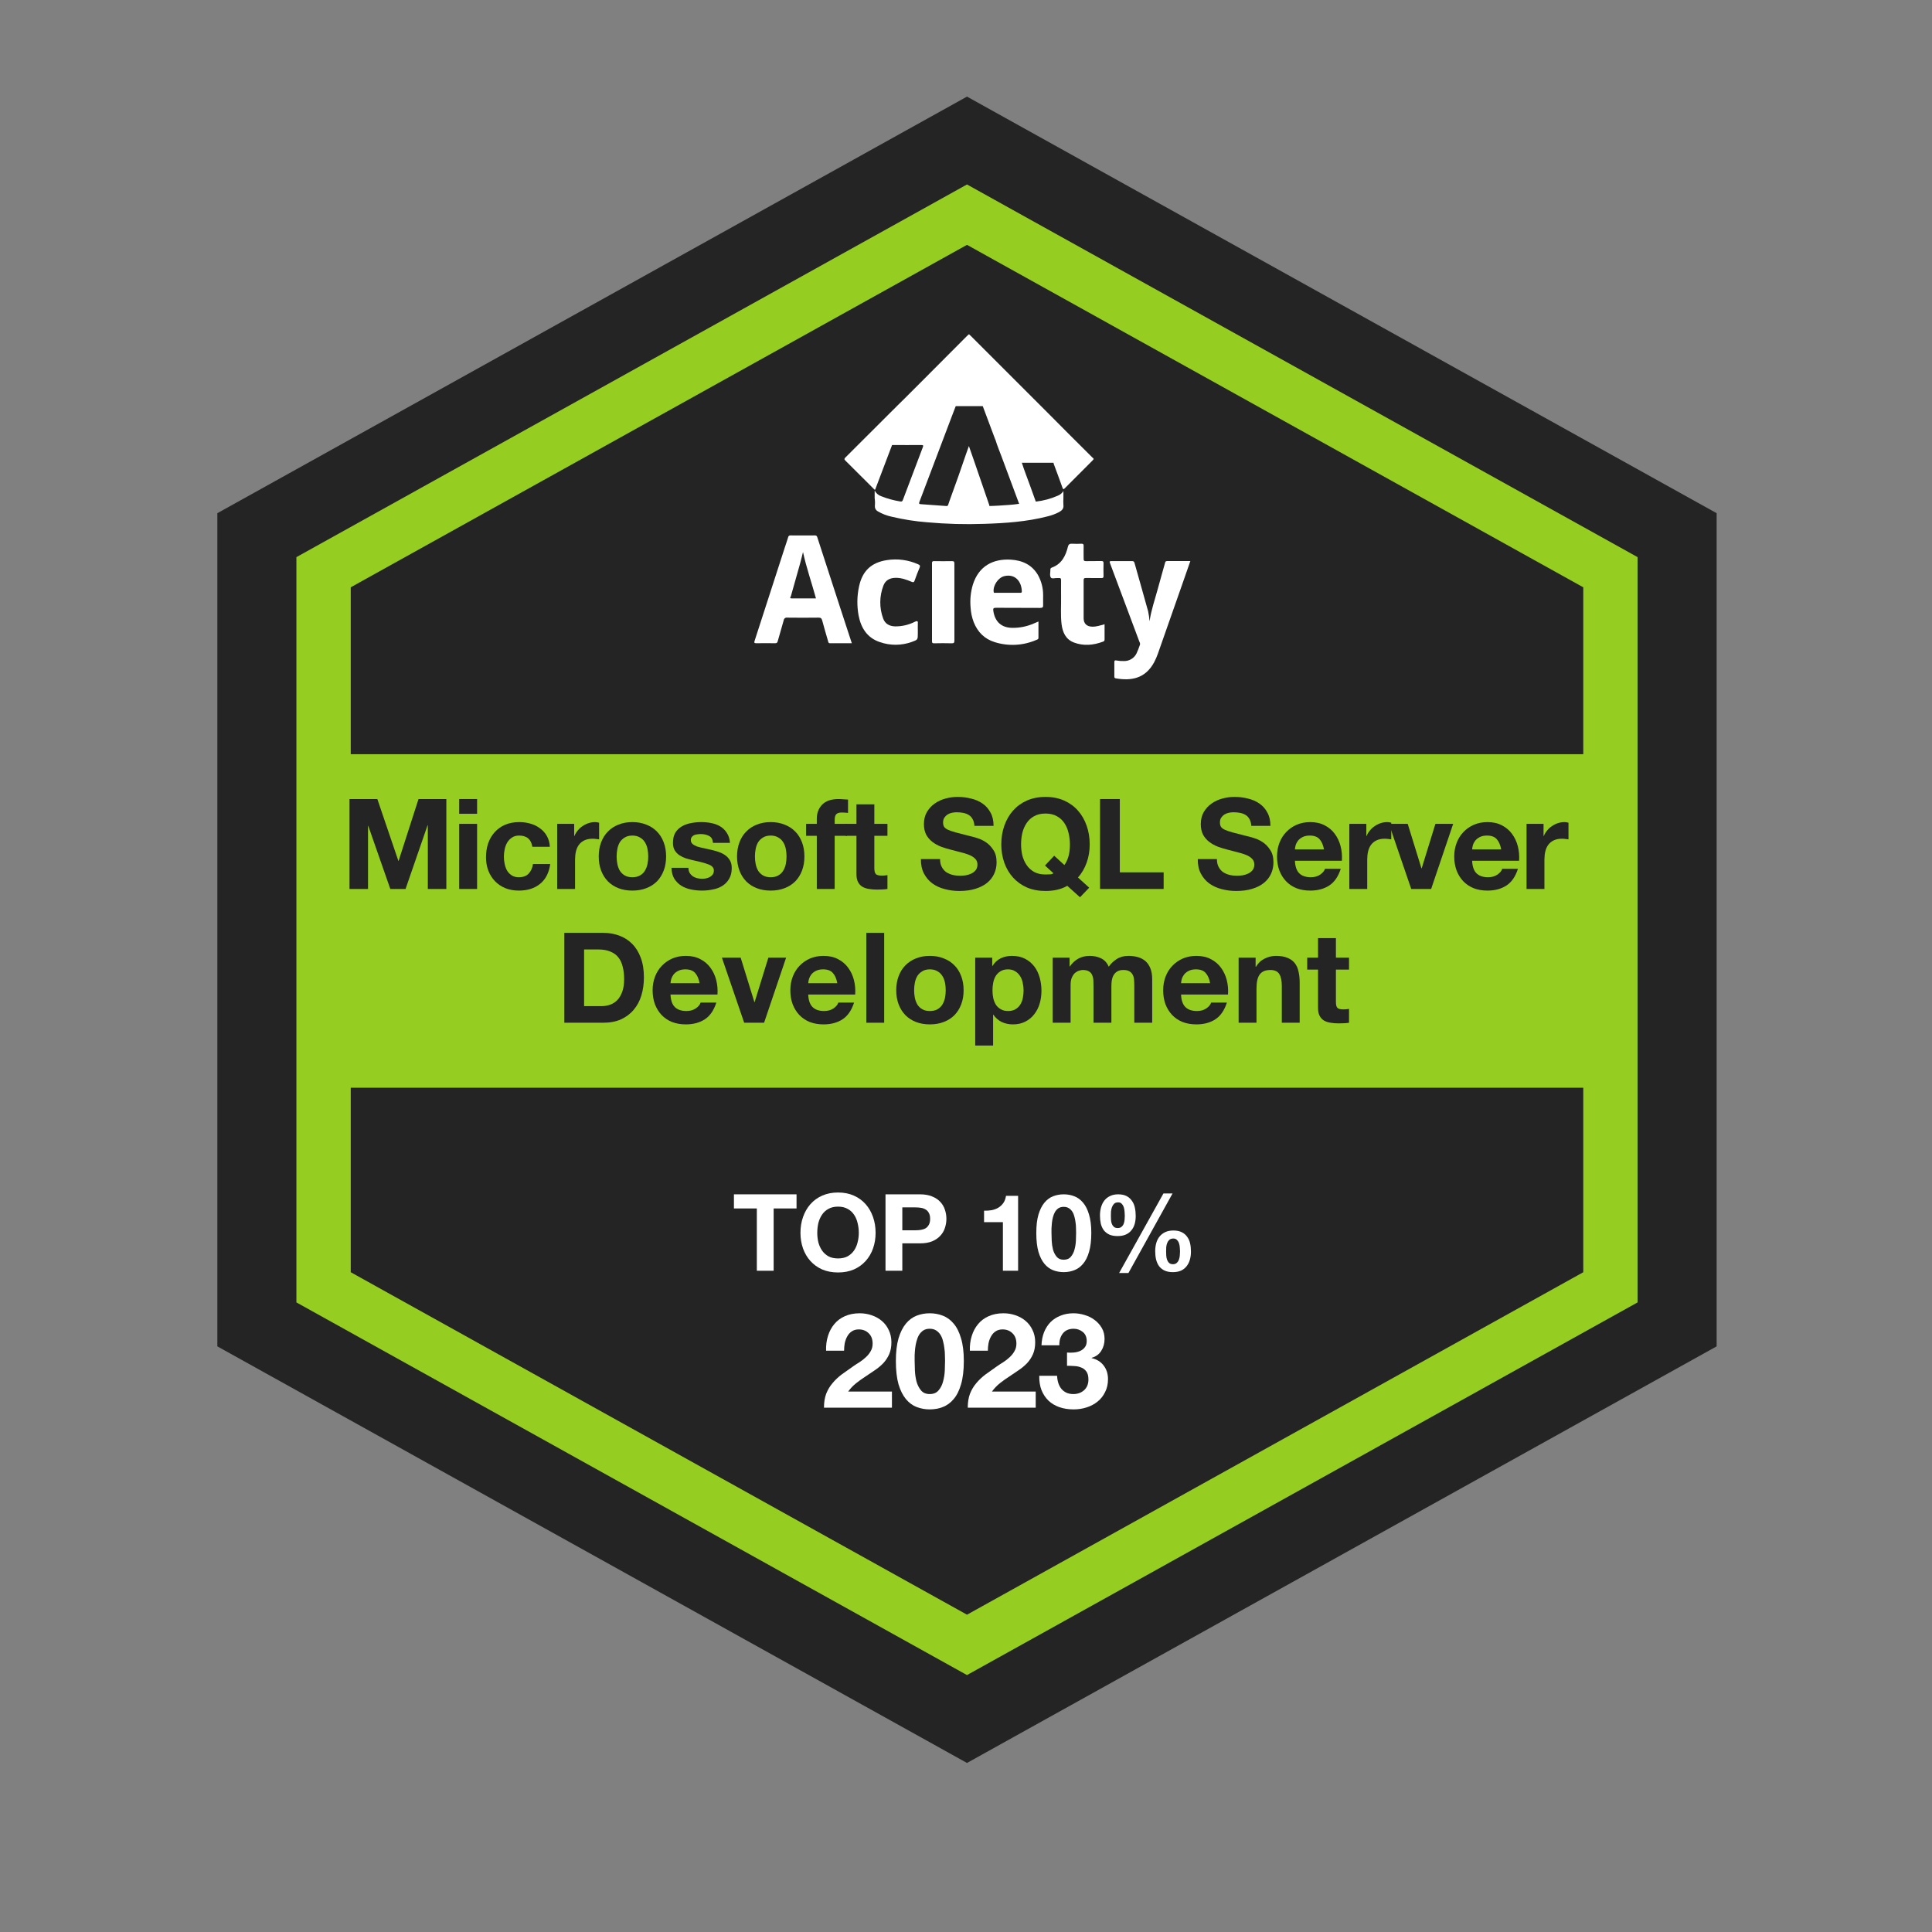 <svg width="160" height="160" viewBox="0 0 160 160" fill="none" xmlns="http://www.w3.org/2000/svg">
<rect x="0" y="0" width="160" height="160" fill="#808080" stroke="none"/>
<path d="M18 42.5V111.5L80.082 146L142.165 111.5V42.5L80.082 8L18 42.5Z" fill="#242424"/>
<path d="M24.547 46.139V107.86L80.082 138.722L135.617 107.86V46.139L80.082 15.277L24.547 46.139Z" fill="#95CE21"/>
<path d="M131.12 48.638V62.459H29.047V48.638L80.083 20.277L131.12 48.638Z" fill="#242424"/>
<path d="M29.047 90.082H131.12V105.36L80.083 133.722L29.047 105.36V90.082Z" fill="#242424"/>
<path d="M70.544 53.27C69.924 53.27 69.329 53.27 68.736 53.27C68.599 53.27 68.599 53.175 68.577 53.095C68.412 52.525 68.243 51.958 68.091 51.385C68.045 51.213 67.978 51.149 67.791 51.15C66.922 51.161 66.056 51.161 65.192 51.15C65.159 51.144 65.125 51.145 65.092 51.153C65.059 51.161 65.028 51.175 65.001 51.196C64.974 51.216 64.951 51.242 64.935 51.271C64.918 51.3 64.907 51.333 64.904 51.367C64.745 51.947 64.568 52.521 64.409 53.1C64.373 53.23 64.323 53.271 64.19 53.27C63.668 53.263 63.147 53.261 62.626 53.27C62.437 53.27 62.455 53.205 62.495 53.066C63.33 50.492 64.164 47.917 64.995 45.339C65.086 45.058 65.187 44.779 65.27 44.495C65.273 44.471 65.281 44.448 65.293 44.427C65.305 44.406 65.321 44.388 65.34 44.374C65.359 44.359 65.381 44.349 65.405 44.343C65.428 44.338 65.453 44.337 65.476 44.341C66.144 44.341 66.812 44.349 67.481 44.341C67.644 44.341 67.666 44.434 67.701 44.543C68.329 46.476 68.956 48.409 69.585 50.341C69.907 51.304 70.219 52.266 70.544 53.27ZM66.503 45.71C66.413 46.064 66.343 46.376 66.257 46.682C66.007 47.575 65.749 48.466 65.501 49.361C65.487 49.415 65.354 49.553 65.543 49.556C66.215 49.565 66.886 49.556 67.575 49.556C67.222 48.266 66.787 47.033 66.498 45.704L66.503 45.71Z" fill="white"/>
<path d="M95.203 51.452C95.334 50.521 95.644 49.659 95.881 48.777C96.074 48.061 96.28 47.35 96.478 46.637C96.503 46.545 96.515 46.466 96.644 46.466C97.278 46.466 97.913 46.466 98.579 46.466C98.35 47.118 98.13 47.758 97.907 48.391C97.236 50.31 96.563 52.228 95.888 54.145C95.803 54.386 95.701 54.62 95.581 54.846C94.841 56.221 93.648 56.396 92.4 56.177C92.305 56.161 92.284 56.106 92.285 56.022C92.285 55.63 92.285 55.229 92.285 54.833C92.285 54.702 92.328 54.672 92.444 54.696C92.655 54.735 92.87 54.752 93.084 54.745C93.301 54.75 93.514 54.692 93.699 54.578C93.884 54.465 94.033 54.301 94.127 54.105C94.229 53.881 94.319 53.652 94.398 53.419C94.449 53.288 94.377 53.193 94.338 53.087C93.546 50.968 92.753 48.849 91.959 46.729C91.86 46.468 91.86 46.468 92.13 46.468C92.667 46.468 93.204 46.468 93.74 46.468C93.852 46.468 93.919 46.491 93.953 46.612C94.329 47.952 94.715 49.288 95.084 50.63C95.14 50.901 95.18 51.176 95.203 51.452Z" fill="white"/>
<path d="M86.001 51.47C86.001 51.936 86.001 52.382 86.001 52.821C86.001 52.952 85.9 52.962 85.825 52.995C84.734 53.471 83.507 53.535 82.372 53.177C81.535 52.917 80.967 52.347 80.641 51.532C80.491 51.14 80.403 50.726 80.38 50.307C80.322 49.673 80.385 49.034 80.567 48.423C81.057 46.859 82.261 46.264 83.708 46.348C84.666 46.406 85.465 46.767 85.967 47.635C86.243 48.135 86.387 48.697 86.388 49.268C86.396 49.539 86.375 49.813 86.388 50.084C86.402 50.286 86.347 50.345 86.136 50.345C84.923 50.334 83.709 50.345 82.497 50.334C82.272 50.334 82.23 50.381 82.265 50.604C82.403 51.506 82.949 51.994 83.859 51.996C84.47 52 85.076 51.874 85.634 51.626L86.001 51.47ZM83.442 49.093H84.457C84.54 49.093 84.626 49.109 84.623 48.977C84.606 48.195 84.102 47.495 83.175 47.712C82.666 47.832 82.226 48.494 82.29 49.005C82.304 49.135 82.39 49.091 82.451 49.091C82.782 49.095 83.112 49.093 83.442 49.093Z" fill="white"/>
<path d="M91.476 51.699C91.476 52.134 91.476 52.546 91.476 52.958C91.481 52.999 91.47 53.04 91.446 53.073C91.422 53.106 91.386 53.13 91.346 53.139C90.548 53.436 89.736 53.514 88.932 53.208C88.256 52.947 87.998 52.362 87.914 51.69C87.823 50.933 87.887 50.173 87.874 49.416C87.866 48.963 87.874 48.504 87.874 48.055C87.874 47.925 87.844 47.851 87.696 47.872C87.653 47.877 87.609 47.877 87.566 47.872C87.38 47.856 87.114 47.96 87.026 47.829C86.908 47.65 86.999 47.382 86.989 47.152C86.988 47.127 86.994 47.103 87.007 47.082C87.019 47.061 87.037 47.044 87.059 47.032C87.072 47.022 87.087 47.014 87.102 47.007C87.918 46.713 88.253 46.043 88.443 45.269C88.494 45.067 88.6 45.016 88.794 45.029C89.049 45.042 89.305 45.042 89.56 45.029C89.698 45.029 89.745 45.061 89.742 45.205C89.732 45.559 89.742 45.915 89.742 46.268C89.735 46.438 89.794 46.474 89.95 46.472C90.371 46.461 90.792 46.472 91.212 46.464C91.355 46.464 91.394 46.507 91.39 46.646C91.381 47.001 91.381 47.355 91.39 47.71C91.39 47.84 91.346 47.876 91.22 47.874C90.792 47.866 90.362 47.874 89.933 47.868C89.778 47.868 89.74 47.912 89.742 48.062C89.742 49.105 89.742 50.157 89.742 51.205C89.742 51.641 90.002 51.885 90.439 51.898C90.8 51.91 91.124 51.791 91.476 51.699Z" fill="white"/>
<path d="M76.01 52.209V52.451C76.01 52.973 76.01 52.982 75.522 53.158C74.661 53.471 73.719 53.476 72.856 53.172C71.813 52.819 71.301 51.999 71.105 50.968C70.958 50.171 70.971 49.353 71.144 48.562C71.418 47.285 72.152 46.587 73.448 46.386C74.324 46.248 75.222 46.367 76.031 46.73C76.162 46.788 76.227 46.836 76.162 47C76.002 47.368 75.872 47.725 75.742 48.09C75.695 48.22 75.641 48.242 75.511 48.188C75.07 48.004 74.625 47.836 74.131 47.854C73.674 47.87 73.324 48.064 73.162 48.492C72.822 49.368 72.814 50.34 73.139 51.222C73.294 51.661 73.66 51.86 74.124 51.874C74.695 51.881 75.259 51.749 75.768 51.491C75.996 51.383 76.029 51.452 76.01 51.661C76.002 51.845 76.01 52.028 76.01 52.209Z" fill="white"/>
<path d="M79.04 49.87C79.04 50.926 79.04 51.982 79.04 53.038C79.04 53.212 79.011 53.282 78.814 53.275C78.328 53.258 77.842 53.266 77.354 53.275C77.231 53.275 77.184 53.248 77.184 53.114C77.184 50.952 77.184 48.791 77.184 46.63C77.184 46.491 77.237 46.47 77.358 46.47C77.852 46.476 78.348 46.481 78.843 46.47C79.019 46.47 79.038 46.536 79.038 46.684C79.037 47.742 79.04 48.802 79.04 49.87Z" fill="white"/>
<path d="M90.464 37.886C89.856 37.278 89.246 36.67 88.633 36.061L86.953 34.373C86.94 34.358 86.927 34.345 86.912 34.332L86.761 34.182C86.744 34.16 86.725 34.141 86.704 34.123L85.076 32.496L80.409 27.831C80.367 27.788 80.32 27.749 80.279 27.709C80.243 27.671 80.217 27.685 80.197 27.726H80.222H80.196C80.167 27.749 80.137 27.77 80.111 27.796L76.331 31.588L74.939 32.98C74.73 33.183 74.522 33.387 74.316 33.593C72.882 35.022 71.448 36.453 70.014 37.886C69.917 37.983 69.897 38.036 70.014 38.147C70.79 38.912 71.558 39.685 72.329 40.454C72.371 40.496 72.401 40.557 72.474 40.556L73.878 36.855C73.889 36.858 73.901 36.858 73.913 36.855C74.707 36.855 75.501 36.863 76.294 36.855C76.444 36.855 76.49 36.876 76.425 37.036C75.87 38.488 75.32 39.942 74.775 41.398C74.729 41.518 74.685 41.553 74.549 41.528C74.014 41.442 73.489 41.297 72.985 41.098C72.767 41.023 72.583 40.874 72.464 40.677V40.62C72.449 40.629 72.439 40.643 72.433 40.66C72.428 40.676 72.43 40.694 72.436 40.709V41.25C72.467 41.469 72.472 41.691 72.452 41.911C72.446 41.997 72.465 42.083 72.506 42.159C72.547 42.234 72.609 42.297 72.684 42.339C73.055 42.558 73.46 42.714 73.882 42.8C74.833 43.024 75.799 43.176 76.773 43.252C78.347 43.395 79.93 43.438 81.51 43.383C83.272 43.327 85.029 43.207 86.751 42.765C87.086 42.685 87.41 42.564 87.715 42.405C87.947 42.275 88.106 42.116 88.067 41.82C88.055 41.63 88.055 41.438 88.067 41.248V40.666C87.96 40.836 87.803 40.968 87.618 41.044C87.034 41.303 86.414 41.47 85.78 41.541C85.629 41.12 85.475 40.7 85.326 40.279C85.096 39.628 84.834 38.988 84.625 38.324H87.246C87.25 38.354 87.256 38.384 87.264 38.413C87.506 39.065 87.752 39.716 87.987 40.381C88.039 40.528 88.073 40.548 88.19 40.429C88.95 39.661 89.716 38.899 90.48 38.134C90.513 38.098 90.543 38.061 90.571 38.022C90.571 37.955 90.505 37.927 90.464 37.886ZM82.715 41.873C82.455 41.892 82.202 41.896 81.944 41.906C81.932 41.866 81.923 41.823 81.909 41.776C81.504 40.599 81.1 39.422 80.694 38.243L80.24 36.94C80.154 37.177 80.08 37.379 80.011 37.581C79.795 38.201 79.581 38.821 79.369 39.441C79.161 40.018 78.953 40.596 78.745 41.173C78.671 41.381 78.593 41.588 78.526 41.799C78.523 41.817 78.517 41.834 78.507 41.849C78.498 41.864 78.485 41.877 78.47 41.887C78.456 41.897 78.439 41.904 78.421 41.907C78.404 41.91 78.386 41.91 78.368 41.906C77.663 41.853 76.958 41.8 76.253 41.754C76.107 41.744 76.091 41.699 76.142 41.563C77.041 39.2 77.937 36.836 78.83 34.468L79.149 33.636H81.371C81.374 33.638 81.377 33.639 81.38 33.639C81.383 33.639 81.386 33.638 81.388 33.636L82.413 36.373L82.445 36.439C82.588 36.916 82.783 37.374 82.955 37.839C83.433 39.135 83.918 40.429 84.401 41.725C83.841 41.811 83.278 41.832 82.715 41.873Z" fill="white"/>
<path d="M68.413 111.859H69.903C69.903 111.655 69.921 111.45 69.957 111.246C70.001 111.034 70.07 110.844 70.165 110.677C70.26 110.501 70.384 110.363 70.538 110.261C70.698 110.151 70.892 110.096 71.118 110.096C71.454 110.096 71.727 110.202 71.939 110.414C72.158 110.618 72.267 110.907 72.267 111.279C72.267 111.512 72.213 111.72 72.103 111.903C72.001 112.085 71.87 112.25 71.709 112.396C71.556 112.542 71.384 112.677 71.195 112.801C71.005 112.917 70.826 113.034 70.658 113.151C70.33 113.377 70.016 113.6 69.716 113.819C69.424 114.038 69.169 114.279 68.95 114.542C68.731 114.797 68.556 115.089 68.424 115.418C68.3 115.746 68.238 116.133 68.238 116.578H73.866V115.242H70.242C70.432 114.98 70.651 114.75 70.899 114.553C71.147 114.355 71.403 114.173 71.665 114.005C71.928 113.83 72.187 113.655 72.443 113.48C72.706 113.304 72.939 113.111 73.144 112.899C73.348 112.68 73.512 112.432 73.636 112.155C73.76 111.877 73.822 111.545 73.822 111.158C73.822 110.786 73.749 110.45 73.603 110.151C73.465 109.852 73.275 109.6 73.034 109.396C72.793 109.191 72.512 109.034 72.191 108.925C71.877 108.815 71.545 108.76 71.195 108.76C70.735 108.76 70.326 108.841 69.968 109.001C69.618 109.155 69.326 109.374 69.092 109.658C68.859 109.936 68.683 110.264 68.567 110.644C68.45 111.016 68.399 111.421 68.413 111.859Z" fill="white"/>
<path d="M75.747 112.713C75.747 112.582 75.747 112.425 75.747 112.242C75.754 112.053 75.769 111.859 75.79 111.662C75.812 111.465 75.849 111.271 75.9 111.082C75.951 110.885 76.02 110.709 76.108 110.556C76.203 110.403 76.32 110.279 76.458 110.184C76.604 110.089 76.783 110.042 76.995 110.042C77.207 110.042 77.385 110.089 77.531 110.184C77.677 110.279 77.798 110.403 77.893 110.556C77.988 110.709 78.057 110.885 78.101 111.082C78.152 111.271 78.188 111.465 78.21 111.662C78.239 111.859 78.254 112.053 78.254 112.242C78.261 112.425 78.265 112.582 78.265 112.713C78.265 112.932 78.258 113.199 78.243 113.512C78.228 113.819 78.181 114.118 78.101 114.41C78.028 114.695 77.904 114.939 77.728 115.144C77.561 115.348 77.316 115.45 76.995 115.45C76.681 115.45 76.44 115.348 76.272 115.144C76.104 114.939 75.98 114.695 75.9 114.41C75.827 114.118 75.783 113.819 75.769 113.512C75.754 113.199 75.747 112.932 75.747 112.713ZM74.192 112.713C74.192 113.48 74.265 114.122 74.411 114.64C74.564 115.151 74.769 115.56 75.024 115.866C75.279 116.173 75.575 116.392 75.911 116.523C76.254 116.655 76.615 116.72 76.995 116.72C77.382 116.72 77.743 116.655 78.079 116.523C78.422 116.392 78.721 116.173 78.977 115.866C79.24 115.56 79.444 115.151 79.59 114.64C79.743 114.122 79.82 113.48 79.82 112.713C79.82 111.969 79.743 111.344 79.59 110.841C79.444 110.33 79.24 109.921 78.977 109.615C78.721 109.308 78.422 109.089 78.079 108.958C77.743 108.826 77.382 108.76 76.995 108.76C76.615 108.76 76.254 108.826 75.911 108.958C75.575 109.089 75.279 109.308 75.024 109.615C74.769 109.921 74.564 110.33 74.411 110.841C74.265 111.344 74.192 111.969 74.192 112.713Z" fill="white"/>
<path d="M80.321 111.859H81.81C81.81 111.655 81.828 111.45 81.865 111.246C81.908 111.034 81.978 110.844 82.073 110.677C82.168 110.501 82.292 110.363 82.445 110.261C82.606 110.151 82.799 110.096 83.025 110.096C83.361 110.096 83.635 110.202 83.846 110.414C84.065 110.618 84.175 110.907 84.175 111.279C84.175 111.512 84.12 111.72 84.011 111.903C83.908 112.085 83.777 112.25 83.617 112.396C83.463 112.542 83.292 112.677 83.102 112.801C82.912 112.917 82.733 113.034 82.565 113.151C82.237 113.377 81.923 113.6 81.624 113.819C81.332 114.038 81.076 114.279 80.857 114.542C80.638 114.797 80.463 115.089 80.332 115.418C80.208 115.746 80.146 116.133 80.146 116.578H85.773V115.242H82.149C82.339 114.98 82.558 114.75 82.806 114.553C83.054 114.355 83.31 114.173 83.573 114.005C83.835 113.83 84.095 113.655 84.35 113.48C84.613 113.304 84.846 113.111 85.051 112.899C85.255 112.68 85.419 112.432 85.543 112.155C85.668 111.877 85.73 111.545 85.73 111.158C85.73 110.786 85.657 110.45 85.511 110.151C85.372 109.852 85.182 109.6 84.941 109.396C84.7 109.191 84.419 109.034 84.098 108.925C83.784 108.815 83.452 108.76 83.102 108.76C82.642 108.76 82.233 108.841 81.876 109.001C81.525 109.155 81.233 109.374 81 109.658C80.766 109.936 80.591 110.264 80.474 110.644C80.357 111.016 80.306 111.421 80.321 111.859Z" fill="white"/>
<path d="M88.366 112.012V113.107C88.555 113.107 88.753 113.115 88.957 113.129C89.169 113.136 89.362 113.177 89.537 113.25C89.713 113.315 89.855 113.425 89.964 113.578C90.081 113.731 90.139 113.954 90.139 114.246C90.139 114.618 90.019 114.914 89.778 115.133C89.537 115.345 89.242 115.45 88.891 115.45C88.665 115.45 88.468 115.41 88.3 115.33C88.139 115.25 88.004 115.144 87.895 115.012C87.785 114.874 87.701 114.713 87.643 114.531C87.585 114.341 87.552 114.144 87.544 113.939H86.066C86.059 114.385 86.121 114.779 86.252 115.122C86.391 115.465 86.585 115.757 86.833 115.998C87.081 116.231 87.38 116.41 87.731 116.534C88.088 116.658 88.483 116.72 88.913 116.72C89.285 116.72 89.643 116.666 89.986 116.556C90.329 116.447 90.632 116.286 90.895 116.074C91.158 115.863 91.366 115.6 91.519 115.286C91.68 114.972 91.76 114.615 91.76 114.213C91.76 113.775 91.639 113.399 91.399 113.085C91.158 112.772 90.826 112.567 90.402 112.472V112.45C90.76 112.348 91.026 112.155 91.201 111.87C91.384 111.585 91.475 111.257 91.475 110.885C91.475 110.542 91.399 110.239 91.245 109.976C91.092 109.713 90.891 109.49 90.643 109.308C90.402 109.125 90.129 108.99 89.822 108.903C89.515 108.808 89.209 108.76 88.902 108.76C88.508 108.76 88.15 108.826 87.829 108.958C87.508 109.082 87.231 109.261 86.997 109.494C86.771 109.728 86.592 110.009 86.461 110.337C86.337 110.658 86.267 111.016 86.252 111.41H87.731C87.723 111.016 87.818 110.691 88.015 110.436C88.22 110.173 88.519 110.042 88.913 110.042C89.198 110.042 89.45 110.129 89.669 110.304C89.888 110.48 89.997 110.731 89.997 111.06C89.997 111.279 89.942 111.454 89.833 111.585C89.731 111.717 89.596 111.819 89.428 111.892C89.267 111.958 89.092 111.998 88.902 112.012C88.712 112.027 88.534 112.027 88.366 112.012Z" fill="white"/>
<path d="M62.678 100.079V105.238H64.07V100.079H65.966V98.909H60.781V100.079H62.678Z" fill="white"/>
<path d="M67.683 102.1C67.683 101.822 67.712 101.554 67.771 101.294C67.836 101.034 67.937 100.803 68.073 100.602C68.209 100.395 68.386 100.233 68.604 100.115C68.823 99.991 69.089 99.928 69.402 99.928C69.715 99.928 69.981 99.991 70.2 100.115C70.418 100.233 70.596 100.395 70.732 100.602C70.868 100.803 70.965 101.034 71.024 101.294C71.089 101.554 71.122 101.822 71.122 102.1C71.122 102.366 71.089 102.626 71.024 102.88C70.965 103.128 70.868 103.353 70.732 103.554C70.596 103.755 70.418 103.917 70.2 104.041C69.981 104.159 69.715 104.218 69.402 104.218C69.089 104.218 68.823 104.159 68.604 104.041C68.386 103.917 68.209 103.755 68.073 103.554C67.937 103.353 67.836 103.128 67.771 102.88C67.712 102.626 67.683 102.366 67.683 102.1ZM66.291 102.1C66.291 102.561 66.362 102.992 66.504 103.394C66.646 103.79 66.849 104.136 67.115 104.431C67.381 104.727 67.706 104.96 68.09 105.131C68.48 105.297 68.918 105.38 69.402 105.38C69.893 105.38 70.33 105.297 70.714 105.131C71.098 104.96 71.423 104.727 71.689 104.431C71.955 104.136 72.159 103.79 72.3 103.394C72.442 102.992 72.513 102.561 72.513 102.1C72.513 101.627 72.442 101.19 72.3 100.788C72.159 100.381 71.955 100.026 71.689 99.725C71.423 99.423 71.098 99.187 70.714 99.016C70.33 98.844 69.893 98.758 69.402 98.758C68.918 98.758 68.48 98.844 68.09 99.016C67.706 99.187 67.381 99.423 67.115 99.725C66.849 100.026 66.646 100.381 66.504 100.788C66.362 101.19 66.291 101.627 66.291 102.1Z" fill="white"/>
<path d="M74.726 101.887V99.991H75.807C75.967 99.991 76.12 100.002 76.268 100.026C76.416 100.05 76.546 100.097 76.658 100.168C76.77 100.233 76.859 100.327 76.924 100.451C76.995 100.576 77.03 100.738 77.03 100.939C77.03 101.14 76.995 101.302 76.924 101.426C76.859 101.551 76.77 101.648 76.658 101.719C76.546 101.784 76.416 101.828 76.268 101.852C76.12 101.876 75.967 101.887 75.807 101.887H74.726ZM73.334 98.909V105.238H74.726V102.969H76.188C76.584 102.969 76.921 102.913 77.199 102.8C77.476 102.682 77.701 102.529 77.872 102.339C78.049 102.15 78.177 101.935 78.253 101.692C78.336 101.444 78.377 101.193 78.377 100.939C78.377 100.679 78.336 100.428 78.253 100.186C78.177 99.943 78.049 99.728 77.872 99.538C77.701 99.349 77.476 99.199 77.199 99.087C76.921 98.968 76.584 98.909 76.188 98.909H73.334Z" fill="white"/>
<path d="M84.315 105.238V99.033H83.314C83.278 99.27 83.204 99.468 83.092 99.627C82.98 99.787 82.841 99.917 82.675 100.017C82.516 100.112 82.333 100.18 82.126 100.221C81.925 100.256 81.715 100.271 81.496 100.265V101.214H83.056V105.238H84.315Z" fill="white"/>
<path d="M87.08 102.109C87.08 102.003 87.08 101.876 87.08 101.728C87.086 101.574 87.098 101.418 87.116 101.258C87.133 101.099 87.163 100.942 87.204 100.788C87.246 100.629 87.302 100.487 87.373 100.363C87.45 100.239 87.544 100.138 87.656 100.061C87.775 99.985 87.919 99.946 88.091 99.946C88.262 99.946 88.407 99.985 88.525 100.061C88.643 100.138 88.741 100.239 88.817 100.363C88.894 100.487 88.95 100.629 88.986 100.788C89.027 100.942 89.057 101.099 89.075 101.258C89.098 101.418 89.11 101.574 89.11 101.728C89.116 101.876 89.119 102.003 89.119 102.109C89.119 102.286 89.113 102.502 89.101 102.756C89.089 103.004 89.051 103.246 88.986 103.483C88.927 103.713 88.826 103.911 88.684 104.077C88.549 104.242 88.351 104.325 88.091 104.325C87.837 104.325 87.642 104.242 87.506 104.077C87.37 103.911 87.269 103.713 87.204 103.483C87.145 103.246 87.11 103.004 87.098 102.756C87.086 102.502 87.08 102.286 87.08 102.109ZM85.822 102.109C85.822 102.729 85.881 103.249 85.999 103.669C86.123 104.083 86.288 104.413 86.495 104.662C86.702 104.91 86.941 105.087 87.213 105.193C87.491 105.3 87.783 105.353 88.091 105.353C88.404 105.353 88.696 105.3 88.968 105.193C89.246 105.087 89.488 104.91 89.695 104.662C89.908 104.413 90.073 104.083 90.191 103.669C90.315 103.249 90.377 102.729 90.377 102.109C90.377 101.506 90.315 101.001 90.191 100.593C90.073 100.18 89.908 99.849 89.695 99.601C89.488 99.352 89.246 99.175 88.968 99.069C88.696 98.962 88.404 98.909 88.091 98.909C87.783 98.909 87.491 98.962 87.213 99.069C86.941 99.175 86.702 99.352 86.495 99.601C86.288 99.849 86.123 100.18 85.999 100.593C85.881 101.001 85.822 101.506 85.822 102.109Z" fill="white"/>
<path d="M96.573 103.625C96.573 103.524 96.576 103.412 96.582 103.288C96.593 103.164 96.62 103.048 96.661 102.942C96.703 102.836 96.762 102.747 96.839 102.676C96.921 102.605 97.034 102.57 97.175 102.57C97.305 102.57 97.406 102.611 97.477 102.694C97.554 102.771 97.61 102.865 97.645 102.978C97.681 103.084 97.701 103.199 97.707 103.323C97.719 103.441 97.725 103.545 97.725 103.633C97.725 103.728 97.719 103.837 97.707 103.961C97.701 104.08 97.678 104.195 97.636 104.307C97.601 104.413 97.542 104.505 97.459 104.582C97.382 104.659 97.276 104.697 97.14 104.697C96.998 104.697 96.889 104.659 96.812 104.582C96.735 104.505 96.679 104.413 96.644 104.307C96.608 104.195 96.587 104.077 96.582 103.953C96.576 103.828 96.573 103.719 96.573 103.625ZM95.669 103.616C95.669 103.858 95.692 104.086 95.74 104.298C95.793 104.511 95.875 104.697 95.988 104.857C96.106 105.01 96.257 105.131 96.44 105.22C96.629 105.309 96.859 105.353 97.131 105.353C97.391 105.353 97.616 105.312 97.805 105.229C97.994 105.14 98.147 105.019 98.266 104.866C98.39 104.712 98.481 104.532 98.54 104.325C98.6 104.118 98.629 103.893 98.629 103.651C98.629 103.409 98.605 103.181 98.558 102.969C98.511 102.756 98.428 102.573 98.31 102.419C98.198 102.26 98.05 102.136 97.867 102.047C97.684 101.952 97.453 101.905 97.175 101.905C96.915 101.905 96.691 101.949 96.502 102.038C96.313 102.127 96.156 102.248 96.032 102.401C95.908 102.555 95.816 102.735 95.757 102.942C95.698 103.149 95.669 103.373 95.669 103.616ZM96.351 98.838L92.682 105.424H93.453L97.105 98.838H96.351ZM91.999 100.682C91.999 100.581 92.002 100.466 92.008 100.336C92.02 100.206 92.046 100.085 92.088 99.973C92.129 99.861 92.188 99.766 92.265 99.689C92.348 99.612 92.46 99.574 92.602 99.574C92.732 99.574 92.832 99.615 92.903 99.698C92.98 99.781 93.036 99.881 93.072 99.999C93.107 100.118 93.128 100.242 93.134 100.372C93.145 100.496 93.151 100.602 93.151 100.691C93.151 100.785 93.145 100.892 93.134 101.01C93.128 101.122 93.104 101.231 93.063 101.338C93.027 101.438 92.968 101.524 92.885 101.595C92.809 101.666 92.702 101.701 92.566 101.701C92.424 101.701 92.315 101.666 92.238 101.595C92.162 101.524 92.105 101.438 92.07 101.338C92.034 101.231 92.014 101.119 92.008 101.001C92.002 100.883 91.999 100.776 91.999 100.682ZM91.095 100.664C91.095 100.906 91.119 101.134 91.166 101.347C91.219 101.554 91.302 101.734 91.414 101.887C91.532 102.035 91.683 102.153 91.866 102.242C92.055 102.325 92.286 102.366 92.558 102.366C92.817 102.366 93.042 102.325 93.231 102.242C93.42 102.159 93.574 102.044 93.692 101.896C93.816 101.749 93.908 101.574 93.967 101.373C94.026 101.166 94.055 100.942 94.055 100.7C94.055 100.457 94.032 100.227 93.984 100.008C93.937 99.79 93.855 99.601 93.736 99.441C93.624 99.276 93.476 99.146 93.293 99.051C93.11 98.957 92.879 98.909 92.602 98.909C92.342 98.909 92.117 98.957 91.928 99.051C91.739 99.14 91.582 99.264 91.458 99.423C91.334 99.583 91.243 99.769 91.184 99.982C91.125 100.194 91.095 100.422 91.095 100.664Z" fill="white"/>
<path d="M28.945 66.174V73.62H30.478V68.395H30.499L32.324 73.62H33.586L35.41 68.343H35.431V73.62H36.964V66.174H34.66L33.012 71.294H32.991L31.25 66.174H28.945Z" fill="#242424"/>
<path d="M39.511 67.394V66.174H38.03V67.394H39.511ZM38.03 68.229V73.62H39.511V68.229H38.03Z" fill="#242424"/>
<path d="M44.087 70.126H45.536C45.515 69.779 45.432 69.48 45.286 69.23C45.14 68.972 44.949 68.76 44.712 68.594C44.483 68.42 44.219 68.291 43.92 68.208C43.628 68.124 43.322 68.083 43.002 68.083C42.564 68.083 42.175 68.156 41.834 68.302C41.494 68.448 41.205 68.653 40.969 68.917C40.733 69.174 40.552 69.483 40.427 69.845C40.308 70.199 40.249 70.585 40.249 71.002C40.249 71.406 40.315 71.778 40.447 72.118C40.58 72.452 40.764 72.74 41 72.984C41.236 73.227 41.522 73.418 41.855 73.557C42.196 73.689 42.568 73.755 42.971 73.755C43.687 73.755 44.274 73.568 44.733 73.192C45.192 72.817 45.47 72.271 45.568 71.555H44.139C44.09 71.889 43.968 72.156 43.774 72.358C43.586 72.553 43.315 72.65 42.961 72.65C42.731 72.65 42.536 72.598 42.377 72.493C42.217 72.389 42.088 72.257 41.991 72.097C41.9 71.93 41.834 71.746 41.793 71.545C41.751 71.343 41.73 71.145 41.73 70.95C41.73 70.749 41.751 70.547 41.793 70.345C41.834 70.137 41.904 69.949 42.001 69.782C42.105 69.609 42.237 69.469 42.397 69.365C42.557 69.254 42.755 69.198 42.992 69.198C43.624 69.198 43.989 69.508 44.087 70.126Z" fill="#242424"/>
<path d="M46.143 68.229V73.62H47.624V71.19C47.624 70.947 47.648 70.721 47.697 70.512C47.746 70.304 47.826 70.123 47.937 69.97C48.055 69.81 48.208 69.685 48.396 69.595C48.583 69.504 48.813 69.459 49.084 69.459C49.174 69.459 49.268 69.466 49.365 69.48C49.463 69.487 49.546 69.497 49.616 69.511V68.135C49.498 68.1 49.39 68.083 49.292 68.083C49.105 68.083 48.924 68.11 48.75 68.166C48.576 68.222 48.413 68.302 48.26 68.406C48.107 68.503 47.972 68.625 47.853 68.771C47.735 68.91 47.641 69.063 47.572 69.23H47.551V68.229H46.143Z" fill="#242424"/>
<path d="M51.066 70.929C51.066 70.714 51.087 70.502 51.129 70.293C51.17 70.085 51.24 69.9 51.337 69.741C51.441 69.581 51.577 69.452 51.744 69.355C51.911 69.251 52.119 69.198 52.37 69.198C52.62 69.198 52.828 69.251 52.995 69.355C53.169 69.452 53.305 69.581 53.402 69.741C53.506 69.9 53.579 70.085 53.621 70.293C53.663 70.502 53.684 70.714 53.684 70.929C53.684 71.145 53.663 71.357 53.621 71.566C53.579 71.767 53.506 71.951 53.402 72.118C53.305 72.278 53.169 72.407 52.995 72.504C52.828 72.601 52.62 72.65 52.37 72.65C52.119 72.65 51.911 72.601 51.744 72.504C51.577 72.407 51.441 72.278 51.337 72.118C51.24 71.951 51.17 71.767 51.129 71.566C51.087 71.357 51.066 71.145 51.066 70.929ZM49.585 70.929C49.585 71.36 49.651 71.75 49.783 72.097C49.916 72.445 50.103 72.744 50.347 72.994C50.59 73.237 50.882 73.425 51.222 73.557C51.563 73.689 51.946 73.755 52.37 73.755C52.794 73.755 53.176 73.689 53.517 73.557C53.864 73.425 54.16 73.237 54.403 72.994C54.646 72.744 54.834 72.445 54.966 72.097C55.098 71.75 55.164 71.36 55.164 70.929C55.164 70.498 55.098 70.109 54.966 69.761C54.834 69.407 54.646 69.108 54.403 68.865C54.16 68.614 53.864 68.423 53.517 68.291C53.176 68.152 52.794 68.083 52.37 68.083C51.946 68.083 51.563 68.152 51.222 68.291C50.882 68.423 50.59 68.614 50.347 68.865C50.103 69.108 49.916 69.407 49.783 69.761C49.651 70.109 49.585 70.498 49.585 70.929Z" fill="#242424"/>
<path d="M57.013 71.868H55.606C55.62 72.229 55.699 72.532 55.845 72.775C55.998 73.011 56.19 73.203 56.419 73.349C56.655 73.495 56.923 73.599 57.222 73.661C57.521 73.724 57.827 73.755 58.139 73.755C58.445 73.755 58.744 73.724 59.036 73.661C59.335 73.606 59.599 73.505 59.829 73.359C60.058 73.213 60.242 73.022 60.381 72.785C60.527 72.542 60.6 72.243 60.6 71.889C60.6 71.638 60.552 71.43 60.454 71.263C60.357 71.089 60.228 70.947 60.069 70.835C59.909 70.717 59.724 70.624 59.516 70.554C59.314 70.484 59.106 70.425 58.89 70.377C58.682 70.328 58.477 70.283 58.275 70.241C58.074 70.199 57.893 70.154 57.733 70.106C57.58 70.05 57.455 69.98 57.357 69.897C57.26 69.814 57.211 69.706 57.211 69.574C57.211 69.463 57.239 69.376 57.295 69.313C57.35 69.244 57.416 69.191 57.493 69.157C57.576 69.122 57.667 69.101 57.764 69.094C57.861 69.08 57.952 69.073 58.035 69.073C58.299 69.073 58.529 69.125 58.723 69.23C58.918 69.327 59.026 69.518 59.047 69.803H60.454C60.427 69.469 60.34 69.195 60.194 68.979C60.055 68.757 59.877 68.58 59.662 68.448C59.446 68.316 59.2 68.222 58.922 68.166C58.651 68.11 58.369 68.083 58.077 68.083C57.785 68.083 57.5 68.11 57.222 68.166C56.944 68.215 56.694 68.305 56.471 68.437C56.249 68.562 56.068 68.736 55.929 68.959C55.797 69.181 55.731 69.466 55.731 69.814C55.731 70.05 55.779 70.252 55.877 70.418C55.974 70.578 56.103 70.714 56.263 70.825C56.422 70.929 56.603 71.016 56.805 71.086C57.013 71.148 57.225 71.204 57.441 71.253C57.969 71.364 58.379 71.475 58.671 71.586C58.97 71.698 59.12 71.864 59.12 72.087C59.12 72.219 59.088 72.33 59.026 72.421C58.963 72.504 58.883 72.573 58.786 72.629C58.696 72.678 58.591 72.716 58.473 72.744C58.362 72.765 58.254 72.775 58.15 72.775C58.004 72.775 57.861 72.758 57.722 72.723C57.59 72.688 57.472 72.636 57.368 72.567C57.264 72.49 57.177 72.396 57.107 72.285C57.045 72.167 57.013 72.028 57.013 71.868Z" fill="#242424"/>
<path d="M62.52 70.929C62.52 70.714 62.541 70.502 62.583 70.293C62.624 70.085 62.694 69.9 62.791 69.741C62.896 69.581 63.031 69.452 63.198 69.355C63.365 69.251 63.574 69.198 63.824 69.198C64.074 69.198 64.282 69.251 64.449 69.355C64.623 69.452 64.759 69.581 64.856 69.741C64.96 69.9 65.033 70.085 65.075 70.293C65.117 70.502 65.138 70.714 65.138 70.929C65.138 71.145 65.117 71.357 65.075 71.566C65.033 71.767 64.96 71.951 64.856 72.118C64.759 72.278 64.623 72.407 64.449 72.504C64.282 72.601 64.074 72.65 63.824 72.65C63.574 72.65 63.365 72.601 63.198 72.504C63.031 72.407 62.896 72.278 62.791 72.118C62.694 71.951 62.624 71.767 62.583 71.566C62.541 71.357 62.52 71.145 62.52 70.929ZM61.039 70.929C61.039 71.36 61.106 71.75 61.238 72.097C61.37 72.445 61.557 72.744 61.801 72.994C62.044 73.237 62.336 73.425 62.677 73.557C63.017 73.689 63.4 73.755 63.824 73.755C64.248 73.755 64.63 73.689 64.971 73.557C65.318 73.425 65.614 73.237 65.857 72.994C66.1 72.744 66.288 72.445 66.42 72.097C66.552 71.75 66.618 71.36 66.618 70.929C66.618 70.498 66.552 70.109 66.42 69.761C66.288 69.407 66.1 69.108 65.857 68.865C65.614 68.614 65.318 68.423 64.971 68.291C64.63 68.152 64.248 68.083 63.824 68.083C63.4 68.083 63.017 68.152 62.677 68.291C62.336 68.423 62.044 68.614 61.801 68.865C61.557 69.108 61.37 69.407 61.238 69.761C61.106 70.109 61.039 70.498 61.039 70.929Z" fill="#242424"/>
<path d="M67.644 69.219V73.62H69.124V69.219H70.146V68.229H69.124V67.905C69.124 67.683 69.166 67.526 69.249 67.436C69.34 67.339 69.486 67.29 69.688 67.29C69.875 67.29 70.056 67.3 70.23 67.321V66.216C70.105 66.209 69.976 66.202 69.844 66.195C69.712 66.181 69.58 66.174 69.448 66.174C68.843 66.174 68.391 66.327 68.092 66.633C67.793 66.939 67.644 67.332 67.644 67.811V68.229H66.757V69.219H67.644Z" fill="#242424"/>
<path d="M72.409 68.229V66.612H70.928V68.229H70.032V69.219H70.928V72.4C70.928 72.671 70.974 72.89 71.064 73.057C71.154 73.224 71.276 73.352 71.429 73.442C71.589 73.533 71.77 73.592 71.971 73.62C72.18 73.654 72.399 73.672 72.628 73.672C72.774 73.672 72.924 73.668 73.077 73.661C73.23 73.654 73.369 73.641 73.494 73.62V72.473C73.424 72.487 73.351 72.497 73.275 72.504C73.198 72.511 73.118 72.514 73.035 72.514C72.785 72.514 72.618 72.473 72.534 72.389C72.451 72.306 72.409 72.139 72.409 71.889V69.219H73.494V68.229H72.409Z" fill="#242424"/>
<path d="M77.851 71.148H76.266C76.259 71.607 76.343 72.003 76.516 72.337C76.69 72.671 76.923 72.945 77.215 73.161C77.514 73.376 77.855 73.533 78.237 73.63C78.626 73.734 79.026 73.787 79.436 73.787C79.944 73.787 80.389 73.728 80.771 73.609C81.16 73.491 81.484 73.328 81.741 73.119C82.005 72.904 82.203 72.65 82.335 72.358C82.467 72.066 82.533 71.75 82.533 71.409C82.533 70.992 82.443 70.651 82.262 70.387C82.088 70.116 81.88 69.9 81.636 69.741C81.393 69.581 81.146 69.466 80.896 69.397C80.653 69.32 80.462 69.268 80.323 69.24C79.857 69.122 79.478 69.025 79.186 68.948C78.901 68.872 78.675 68.795 78.508 68.719C78.348 68.642 78.241 68.559 78.185 68.468C78.129 68.378 78.102 68.26 78.102 68.114C78.102 67.954 78.136 67.822 78.206 67.718C78.275 67.613 78.362 67.526 78.466 67.457C78.578 67.387 78.699 67.339 78.832 67.311C78.963 67.283 79.096 67.269 79.228 67.269C79.429 67.269 79.614 67.287 79.78 67.321C79.954 67.356 80.107 67.415 80.239 67.499C80.371 67.582 80.475 67.697 80.552 67.843C80.635 67.989 80.684 68.173 80.698 68.395H82.283C82.283 67.964 82.2 67.6 82.033 67.3C81.873 66.995 81.654 66.744 81.376 66.55C81.098 66.355 80.778 66.216 80.416 66.133C80.062 66.042 79.69 65.997 79.301 65.997C78.967 65.997 78.633 66.042 78.3 66.133C77.966 66.223 77.667 66.362 77.403 66.55C77.139 66.737 76.923 66.974 76.756 67.259C76.596 67.537 76.516 67.867 76.516 68.249C76.516 68.59 76.579 68.882 76.704 69.125C76.836 69.362 77.007 69.56 77.215 69.72C77.424 69.88 77.66 70.012 77.924 70.116C78.188 70.213 78.46 70.297 78.738 70.366C79.009 70.443 79.276 70.512 79.54 70.575C79.805 70.637 80.041 70.71 80.25 70.794C80.458 70.877 80.625 70.981 80.75 71.107C80.882 71.232 80.948 71.395 80.948 71.597C80.948 71.784 80.9 71.941 80.802 72.066C80.705 72.184 80.583 72.278 80.437 72.347C80.291 72.417 80.135 72.466 79.968 72.493C79.801 72.514 79.645 72.525 79.499 72.525C79.283 72.525 79.075 72.501 78.873 72.452C78.672 72.396 78.494 72.316 78.341 72.212C78.195 72.101 78.077 71.958 77.987 71.784C77.896 71.611 77.851 71.399 77.851 71.148Z" fill="#242424"/>
<path d="M87.303 70.867L86.542 71.68L87.24 72.316C87.185 72.372 87.091 72.403 86.959 72.41C86.827 72.417 86.702 72.421 86.584 72.421C86.215 72.421 85.902 72.351 85.645 72.212C85.388 72.066 85.179 71.875 85.019 71.638C84.859 71.402 84.741 71.138 84.665 70.846C84.595 70.547 84.561 70.241 84.561 69.928C84.561 69.602 84.595 69.285 84.665 68.979C84.741 68.674 84.859 68.402 85.019 68.166C85.179 67.923 85.388 67.731 85.645 67.593C85.902 67.447 86.215 67.374 86.584 67.374C86.952 67.374 87.265 67.447 87.522 67.593C87.779 67.731 87.988 67.923 88.148 68.166C88.308 68.402 88.422 68.674 88.492 68.979C88.568 69.285 88.606 69.602 88.606 69.928C88.606 70.325 88.565 70.662 88.481 70.94C88.398 71.218 88.287 71.451 88.148 71.638L87.303 70.867ZM89.441 74.308L90.202 73.515L89.274 72.671C89.587 72.316 89.826 71.906 89.993 71.44C90.16 70.975 90.244 70.471 90.244 69.928C90.244 69.372 90.16 68.858 89.993 68.385C89.826 67.905 89.587 67.488 89.274 67.134C88.961 66.779 88.579 66.501 88.127 66.299C87.675 66.098 87.16 65.997 86.584 65.997C86.013 65.997 85.499 66.098 85.04 66.299C84.588 66.501 84.206 66.779 83.893 67.134C83.58 67.488 83.341 67.905 83.174 68.385C83.007 68.858 82.923 69.372 82.923 69.928C82.923 70.471 83.007 70.978 83.174 71.451C83.341 71.916 83.58 72.323 83.893 72.671C84.206 73.018 84.588 73.293 85.04 73.495C85.499 73.689 86.013 73.787 86.584 73.787C87.293 73.787 87.894 73.644 88.388 73.359L89.441 74.308Z" fill="#242424"/>
<path d="M91.102 66.174V73.62H96.368V72.243H92.739V66.174H91.102Z" fill="#242424"/>
<path d="M100.78 71.148H99.195C99.188 71.607 99.271 72.003 99.445 72.337C99.619 72.671 99.852 72.945 100.144 73.161C100.443 73.376 100.783 73.533 101.166 73.63C101.555 73.734 101.955 73.787 102.365 73.787C102.872 73.787 103.317 73.728 103.7 73.609C104.089 73.491 104.412 73.328 104.669 73.119C104.934 72.904 105.132 72.65 105.264 72.358C105.396 72.066 105.462 71.75 105.462 71.409C105.462 70.992 105.372 70.651 105.191 70.387C105.017 70.116 104.808 69.9 104.565 69.741C104.322 69.581 104.075 69.466 103.825 69.397C103.582 69.32 103.39 69.268 103.251 69.24C102.786 69.122 102.407 69.025 102.115 68.948C101.83 68.872 101.604 68.795 101.437 68.719C101.277 68.642 101.169 68.559 101.114 68.468C101.058 68.378 101.03 68.26 101.03 68.114C101.03 67.954 101.065 67.822 101.134 67.718C101.204 67.613 101.291 67.526 101.395 67.457C101.506 67.387 101.628 67.339 101.76 67.311C101.892 67.283 102.024 67.269 102.156 67.269C102.358 67.269 102.542 67.287 102.709 67.321C102.883 67.356 103.036 67.415 103.168 67.499C103.3 67.582 103.404 67.697 103.481 67.843C103.564 67.989 103.613 68.173 103.627 68.395H105.212C105.212 67.964 105.128 67.6 104.961 67.3C104.802 66.995 104.583 66.744 104.304 66.55C104.026 66.355 103.707 66.216 103.345 66.133C102.991 66.042 102.619 65.997 102.229 65.997C101.896 65.997 101.562 66.042 101.228 66.133C100.895 66.223 100.596 66.362 100.332 66.55C100.067 66.737 99.852 66.974 99.685 67.259C99.525 67.537 99.445 67.867 99.445 68.249C99.445 68.59 99.508 68.882 99.633 69.125C99.765 69.362 99.935 69.56 100.144 69.72C100.352 69.88 100.589 70.012 100.853 70.116C101.117 70.213 101.388 70.297 101.666 70.366C101.937 70.443 102.205 70.512 102.469 70.575C102.733 70.637 102.97 70.71 103.178 70.794C103.387 70.877 103.554 70.981 103.679 71.107C103.811 71.232 103.877 71.395 103.877 71.597C103.877 71.784 103.828 71.941 103.731 72.066C103.634 72.184 103.512 72.278 103.366 72.347C103.22 72.417 103.064 72.466 102.897 72.493C102.73 72.514 102.574 72.525 102.428 72.525C102.212 72.525 102.003 72.501 101.802 72.452C101.6 72.396 101.423 72.316 101.27 72.212C101.124 72.101 101.006 71.958 100.915 71.784C100.825 71.611 100.78 71.399 100.78 71.148Z" fill="#242424"/>
<path d="M109.648 70.345H107.239C107.246 70.241 107.267 70.123 107.302 69.991C107.343 69.859 107.409 69.734 107.5 69.615C107.597 69.497 107.722 69.4 107.875 69.323C108.035 69.24 108.233 69.198 108.469 69.198C108.831 69.198 109.099 69.296 109.272 69.49C109.453 69.685 109.578 69.97 109.648 70.345ZM107.239 71.284H111.129C111.156 70.867 111.122 70.467 111.024 70.085C110.927 69.702 110.767 69.362 110.545 69.063C110.329 68.764 110.051 68.528 109.71 68.354C109.37 68.173 108.97 68.083 108.511 68.083C108.101 68.083 107.726 68.156 107.385 68.302C107.051 68.448 106.763 68.649 106.519 68.906C106.276 69.157 106.088 69.456 105.956 69.803C105.824 70.151 105.758 70.526 105.758 70.929C105.758 71.347 105.821 71.729 105.946 72.076C106.078 72.424 106.262 72.723 106.499 72.973C106.735 73.224 107.023 73.418 107.364 73.557C107.705 73.689 108.087 73.755 108.511 73.755C109.123 73.755 109.644 73.616 110.075 73.338C110.506 73.06 110.826 72.598 111.035 71.951H109.731C109.683 72.118 109.55 72.278 109.335 72.431C109.119 72.577 108.862 72.65 108.563 72.65C108.146 72.65 107.826 72.542 107.604 72.327C107.382 72.111 107.26 71.764 107.239 71.284Z" fill="#242424"/>
<path d="M111.746 68.229V73.62H113.227V71.19C113.227 70.947 113.251 70.721 113.3 70.512C113.348 70.304 113.428 70.123 113.54 69.97C113.658 69.81 113.811 69.685 113.998 69.595C114.186 69.504 114.416 69.459 114.687 69.459C114.777 69.459 114.871 69.466 114.968 69.48C115.066 69.487 115.149 69.497 115.218 69.511V68.135C115.1 68.1 114.993 68.083 114.895 68.083C114.707 68.083 114.527 68.11 114.353 68.166C114.179 68.222 114.016 68.302 113.863 68.406C113.71 68.503 113.574 68.625 113.456 68.771C113.338 68.91 113.244 69.063 113.175 69.23H113.154V68.229H111.746Z" fill="#242424"/>
<path d="M118.521 73.62L120.345 68.229H118.875L117.739 71.91H117.718L116.581 68.229H115.027L116.873 73.62H118.521Z" fill="#242424"/>
<path d="M124.324 70.345H121.915C121.922 70.241 121.943 70.123 121.978 69.991C122.019 69.859 122.085 69.734 122.176 69.615C122.273 69.497 122.398 69.4 122.551 69.323C122.711 69.24 122.909 69.198 123.146 69.198C123.507 69.198 123.775 69.296 123.949 69.49C124.129 69.685 124.254 69.97 124.324 70.345ZM121.915 71.284H125.805C125.832 70.867 125.798 70.467 125.7 70.085C125.603 69.702 125.443 69.362 125.221 69.063C125.005 68.764 124.727 68.528 124.387 68.354C124.046 68.173 123.646 68.083 123.187 68.083C122.777 68.083 122.402 68.156 122.061 68.302C121.727 68.448 121.439 68.649 121.196 68.906C120.952 69.157 120.765 69.456 120.633 69.803C120.5 70.151 120.434 70.526 120.434 70.929C120.434 71.347 120.497 71.729 120.622 72.076C120.754 72.424 120.938 72.723 121.175 72.973C121.411 73.224 121.7 73.418 122.04 73.557C122.381 73.689 122.763 73.755 123.187 73.755C123.799 73.755 124.32 73.616 124.751 73.338C125.182 73.06 125.502 72.598 125.711 71.951H124.407C124.359 72.118 124.227 72.278 124.011 72.431C123.796 72.577 123.538 72.65 123.239 72.65C122.822 72.65 122.503 72.542 122.28 72.327C122.058 72.111 121.936 71.764 121.915 71.284Z" fill="#242424"/>
<path d="M126.422 68.229V73.62H127.903V71.19C127.903 70.947 127.927 70.721 127.976 70.512C128.025 70.304 128.105 70.123 128.216 69.97C128.334 69.81 128.487 69.685 128.675 69.595C128.862 69.504 129.092 69.459 129.363 69.459C129.453 69.459 129.547 69.466 129.644 69.48C129.742 69.487 129.825 69.497 129.895 69.511V68.135C129.776 68.1 129.669 68.083 129.571 68.083C129.384 68.083 129.203 68.11 129.029 68.166C128.855 68.222 128.692 68.302 128.539 68.406C128.386 68.503 128.251 68.625 128.132 68.771C128.014 68.91 127.92 69.063 127.851 69.23H127.83V68.229H126.422Z" fill="#242424"/>
<path d="M48.373 83.323V78.63H49.541C49.944 78.63 50.281 78.689 50.552 78.808C50.83 78.919 51.053 79.082 51.219 79.298C51.386 79.513 51.504 79.774 51.574 80.08C51.65 80.379 51.689 80.716 51.689 81.091C51.689 81.501 51.636 81.849 51.532 82.134C51.428 82.419 51.289 82.652 51.115 82.833C50.941 83.006 50.743 83.132 50.521 83.208C50.298 83.284 50.069 83.323 49.833 83.323H48.373ZM46.736 77.254V84.699H49.947C50.517 84.699 51.011 84.605 51.428 84.418C51.852 84.223 52.203 83.959 52.481 83.625C52.766 83.291 52.978 82.895 53.117 82.436C53.256 81.978 53.326 81.477 53.326 80.935C53.326 80.316 53.239 79.777 53.065 79.318C52.898 78.86 52.662 78.477 52.356 78.171C52.057 77.865 51.699 77.636 51.282 77.483C50.872 77.33 50.427 77.254 49.947 77.254H46.736Z" fill="#242424"/>
<path d="M57.937 81.425H55.528C55.535 81.321 55.556 81.202 55.591 81.07C55.633 80.938 55.699 80.813 55.789 80.695C55.886 80.577 56.011 80.479 56.164 80.403C56.324 80.32 56.522 80.278 56.759 80.278C57.12 80.278 57.388 80.375 57.562 80.57C57.742 80.764 57.867 81.049 57.937 81.425ZM55.528 82.363H59.418C59.446 81.946 59.411 81.546 59.313 81.164C59.216 80.782 59.056 80.441 58.834 80.142C58.618 79.843 58.34 79.607 58 79.433C57.659 79.252 57.259 79.162 56.8 79.162C56.39 79.162 56.015 79.235 55.674 79.381C55.341 79.527 55.052 79.729 54.809 79.986C54.565 80.236 54.378 80.535 54.246 80.883C54.114 81.23 54.047 81.606 54.047 82.009C54.047 82.426 54.11 82.808 54.235 83.156C54.367 83.503 54.551 83.802 54.788 84.053C55.024 84.303 55.313 84.498 55.653 84.637C55.994 84.769 56.376 84.835 56.8 84.835C57.412 84.835 57.934 84.696 58.365 84.418C58.796 84.139 59.115 83.677 59.324 83.031H58.02C57.972 83.198 57.84 83.357 57.624 83.51C57.409 83.656 57.151 83.729 56.853 83.729C56.435 83.729 56.116 83.622 55.893 83.406C55.671 83.191 55.549 82.843 55.528 82.363Z" fill="#242424"/>
<path d="M63.278 84.699L65.103 79.308H63.633L62.496 82.989H62.475L61.339 79.308H59.785L61.631 84.699H63.278Z" fill="#242424"/>
<path d="M69.342 81.425H66.933C66.941 81.321 66.961 81.202 66.996 81.07C67.038 80.938 67.104 80.813 67.194 80.695C67.292 80.577 67.417 80.479 67.57 80.403C67.73 80.32 67.928 80.278 68.164 80.278C68.525 80.278 68.793 80.375 68.967 80.57C69.148 80.764 69.273 81.049 69.342 81.425ZM66.933 82.363H70.823C70.851 81.946 70.816 81.546 70.719 81.164C70.621 80.782 70.462 80.441 70.239 80.142C70.024 79.843 69.746 79.607 69.405 79.433C69.064 79.252 68.665 79.162 68.206 79.162C67.796 79.162 67.42 79.235 67.079 79.381C66.746 79.527 66.457 79.729 66.214 79.986C65.971 80.236 65.783 80.535 65.651 80.883C65.519 81.23 65.453 81.606 65.453 82.009C65.453 82.426 65.515 82.808 65.641 83.156C65.773 83.503 65.957 83.802 66.193 84.053C66.43 84.303 66.718 84.498 67.059 84.637C67.399 84.769 67.782 84.835 68.206 84.835C68.817 84.835 69.339 84.696 69.77 84.418C70.201 84.139 70.521 83.677 70.729 83.031H69.426C69.377 83.198 69.245 83.357 69.029 83.51C68.814 83.656 68.557 83.729 68.258 83.729C67.841 83.729 67.521 83.622 67.299 83.406C67.076 83.191 66.954 82.843 66.933 82.363Z" fill="#242424"/>
<path d="M71.743 77.254V84.699H73.224V77.254H71.743Z" fill="#242424"/>
<path d="M75.704 82.009C75.704 81.793 75.724 81.581 75.766 81.373C75.808 81.164 75.877 80.98 75.975 80.82C76.079 80.66 76.215 80.531 76.381 80.434C76.548 80.33 76.757 80.278 77.007 80.278C77.257 80.278 77.466 80.33 77.633 80.434C77.806 80.531 77.942 80.66 78.039 80.82C78.144 80.98 78.217 81.164 78.258 81.373C78.3 81.581 78.321 81.793 78.321 82.009C78.321 82.224 78.3 82.436 78.258 82.645C78.217 82.847 78.144 83.031 78.039 83.198C77.942 83.357 77.806 83.486 77.633 83.583C77.466 83.681 77.257 83.729 77.007 83.729C76.757 83.729 76.548 83.681 76.381 83.583C76.215 83.486 76.079 83.357 75.975 83.198C75.877 83.031 75.808 82.847 75.766 82.645C75.724 82.436 75.704 82.224 75.704 82.009ZM74.223 82.009C74.223 82.44 74.289 82.829 74.421 83.177C74.553 83.524 74.741 83.823 74.984 84.073C75.227 84.317 75.519 84.504 75.86 84.637C76.201 84.769 76.583 84.835 77.007 84.835C77.431 84.835 77.813 84.769 78.154 84.637C78.502 84.504 78.797 84.317 79.04 84.073C79.284 83.823 79.471 83.524 79.603 83.177C79.736 82.829 79.802 82.44 79.802 82.009C79.802 81.578 79.736 81.189 79.603 80.841C79.471 80.486 79.284 80.187 79.04 79.944C78.797 79.694 78.502 79.503 78.154 79.371C77.813 79.231 77.431 79.162 77.007 79.162C76.583 79.162 76.201 79.231 75.86 79.371C75.519 79.503 75.227 79.694 74.984 79.944C74.741 80.187 74.553 80.486 74.421 80.841C74.289 81.189 74.223 81.578 74.223 82.009Z" fill="#242424"/>
<path d="M83.486 83.729C83.25 83.729 83.048 83.681 82.881 83.583C82.714 83.486 82.579 83.361 82.475 83.208C82.377 83.048 82.304 82.864 82.256 82.655C82.214 82.447 82.193 82.235 82.193 82.019C82.193 81.797 82.214 81.581 82.256 81.373C82.297 81.164 82.367 80.98 82.464 80.82C82.568 80.66 82.701 80.531 82.86 80.434C83.027 80.33 83.232 80.278 83.476 80.278C83.712 80.278 83.91 80.33 84.07 80.434C84.237 80.531 84.372 80.664 84.477 80.831C84.581 80.99 84.654 81.175 84.696 81.383C84.744 81.592 84.769 81.804 84.769 82.019C84.769 82.235 84.748 82.447 84.706 82.655C84.664 82.864 84.591 83.048 84.487 83.208C84.39 83.361 84.258 83.486 84.091 83.583C83.931 83.681 83.729 83.729 83.486 83.729ZM80.764 79.308V86.587H82.245V84.032H82.266C82.447 84.296 82.676 84.498 82.954 84.637C83.239 84.769 83.549 84.835 83.882 84.835C84.278 84.835 84.623 84.758 84.915 84.605C85.214 84.452 85.46 84.247 85.655 83.99C85.857 83.733 86.006 83.437 86.103 83.104C86.201 82.77 86.249 82.422 86.249 82.061C86.249 81.679 86.201 81.314 86.103 80.966C86.006 80.612 85.857 80.302 85.655 80.038C85.453 79.774 85.2 79.562 84.894 79.402C84.588 79.242 84.223 79.162 83.799 79.162C83.465 79.162 83.159 79.228 82.881 79.36C82.603 79.492 82.374 79.704 82.193 79.996H82.172V79.308H80.764Z" fill="#242424"/>
<path d="M87.181 79.308V84.699H88.662V81.571C88.662 81.307 88.7 81.095 88.776 80.935C88.853 80.768 88.943 80.643 89.047 80.559C89.159 80.469 89.27 80.41 89.381 80.382C89.499 80.347 89.593 80.33 89.663 80.33C89.899 80.33 90.076 80.372 90.195 80.455C90.32 80.531 90.406 80.636 90.455 80.768C90.511 80.9 90.542 81.046 90.549 81.206C90.556 81.359 90.559 81.515 90.559 81.675V84.699H92.04V81.696C92.04 81.529 92.051 81.366 92.071 81.206C92.099 81.039 92.148 80.893 92.217 80.768C92.294 80.636 92.395 80.531 92.52 80.455C92.652 80.372 92.822 80.33 93.031 80.33C93.239 80.33 93.403 80.365 93.521 80.434C93.646 80.504 93.74 80.598 93.802 80.716C93.865 80.834 93.903 80.973 93.917 81.133C93.931 81.293 93.938 81.463 93.938 81.644V84.699H95.419V81.091C95.419 80.744 95.37 80.448 95.273 80.205C95.175 79.954 95.04 79.753 94.866 79.6C94.692 79.447 94.484 79.336 94.24 79.266C93.997 79.197 93.733 79.162 93.448 79.162C93.073 79.162 92.746 79.252 92.468 79.433C92.197 79.614 91.981 79.822 91.821 80.059C91.675 79.725 91.46 79.492 91.175 79.36C90.897 79.228 90.587 79.162 90.247 79.162C89.892 79.162 89.576 79.239 89.298 79.391C89.027 79.544 88.794 79.76 88.599 80.038H88.578V79.308H87.181Z" fill="#242424"/>
<path d="M100.218 81.425H97.809C97.816 81.321 97.837 81.202 97.872 81.07C97.913 80.938 97.98 80.813 98.07 80.695C98.167 80.577 98.292 80.479 98.445 80.403C98.605 80.32 98.803 80.278 99.04 80.278C99.401 80.278 99.669 80.375 99.843 80.57C100.023 80.764 100.149 81.049 100.218 81.425ZM97.809 82.363H101.699C101.727 81.946 101.692 81.546 101.595 81.164C101.497 80.782 101.337 80.441 101.115 80.142C100.899 79.843 100.621 79.607 100.281 79.433C99.94 79.252 99.54 79.162 99.081 79.162C98.671 79.162 98.296 79.235 97.955 79.381C97.622 79.527 97.333 79.729 97.09 79.986C96.846 80.236 96.659 80.535 96.527 80.883C96.395 81.23 96.329 81.606 96.329 82.009C96.329 82.426 96.391 82.808 96.516 83.156C96.648 83.503 96.832 83.802 97.069 84.053C97.305 84.303 97.594 84.498 97.934 84.637C98.275 84.769 98.657 84.835 99.081 84.835C99.693 84.835 100.215 84.696 100.646 84.418C101.077 84.139 101.396 83.677 101.605 83.031H100.301C100.253 83.198 100.121 83.357 99.905 83.51C99.69 83.656 99.433 83.729 99.134 83.729C98.716 83.729 98.397 83.622 98.174 83.406C97.952 83.191 97.83 82.843 97.809 82.363Z" fill="#242424"/>
<path d="M102.577 79.308V84.699H104.058V81.873C104.058 81.324 104.148 80.931 104.329 80.695C104.51 80.452 104.802 80.33 105.205 80.33C105.559 80.33 105.806 80.441 105.945 80.664C106.084 80.879 106.154 81.209 106.154 81.654V84.699H107.634V81.383C107.634 81.049 107.603 80.747 107.541 80.476C107.485 80.198 107.384 79.965 107.238 79.777C107.092 79.583 106.891 79.433 106.633 79.329C106.383 79.218 106.06 79.162 105.664 79.162C105.351 79.162 105.045 79.235 104.746 79.381C104.447 79.52 104.204 79.746 104.016 80.059H103.985V79.308H102.577Z" fill="#242424"/>
<path d="M110.635 79.308V77.692H109.155V79.308H108.258V80.299H109.155V83.479C109.155 83.75 109.2 83.969 109.29 84.136C109.38 84.303 109.502 84.431 109.655 84.522C109.815 84.612 109.996 84.671 110.197 84.699C110.406 84.734 110.625 84.751 110.854 84.751C111 84.751 111.15 84.748 111.303 84.741C111.456 84.734 111.595 84.72 111.72 84.699V83.552C111.65 83.566 111.577 83.576 111.501 83.583C111.424 83.59 111.344 83.594 111.261 83.594C111.011 83.594 110.844 83.552 110.76 83.469C110.677 83.385 110.635 83.218 110.635 82.968V80.299H111.72V79.308H110.635Z" fill="#242424"/>
</svg>
